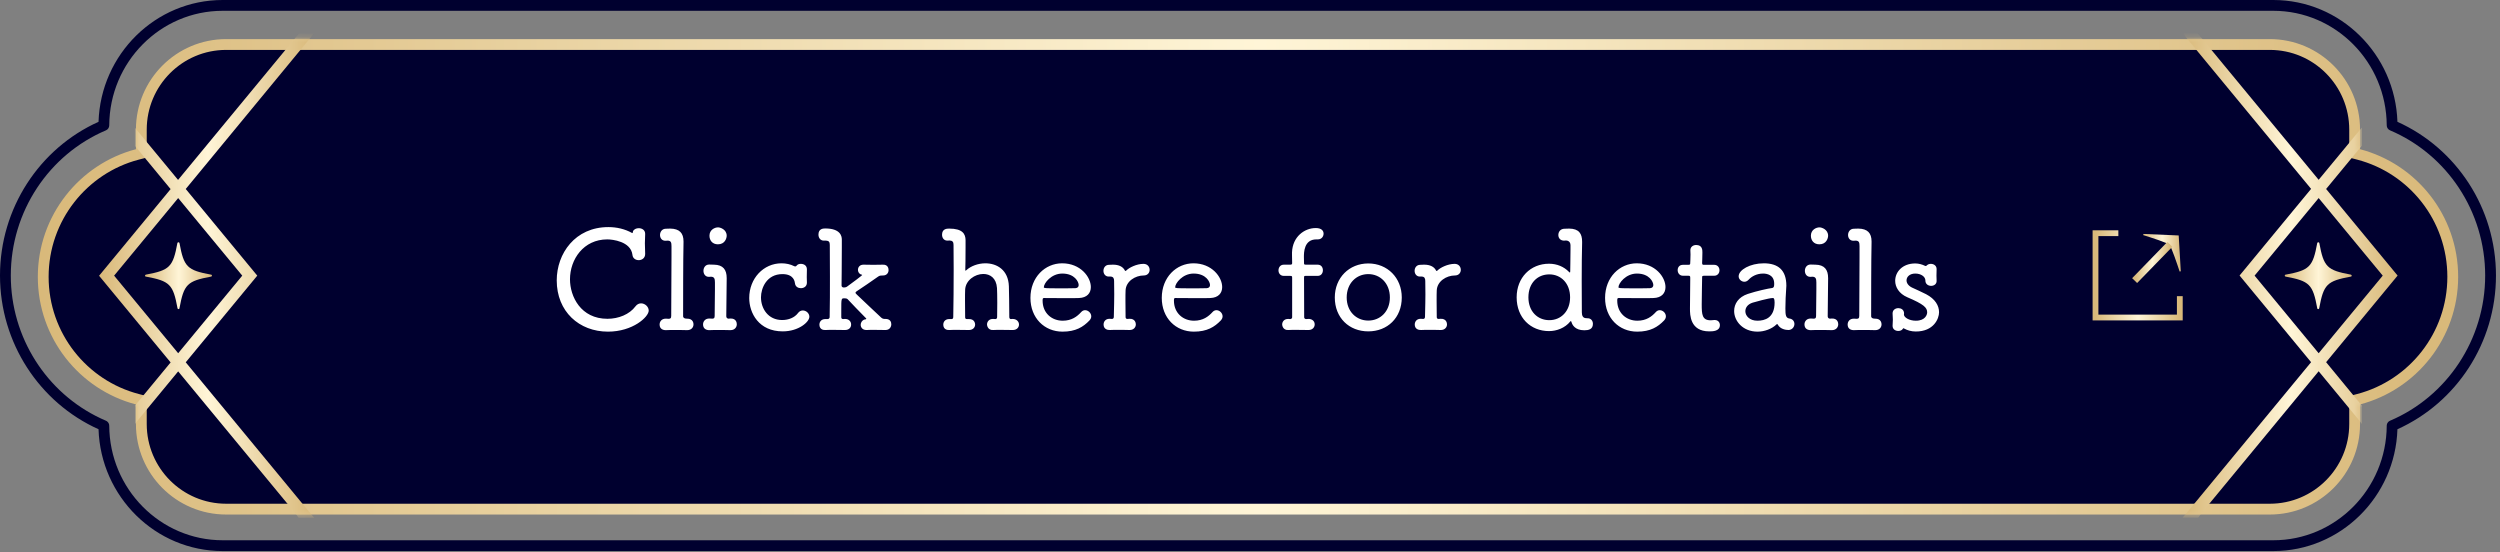 <svg width="439" height="97" viewBox="0 0 439 97" fill="none" xmlns="http://www.w3.org/2000/svg">
<rect x="0" y="0" width="439" height="97" fill="#808080" stroke="none"/>
<path d="M436.396 48.383C436.396 37.126 429.684 27.132 419.688 22.887C419.34 22.739 419.112 22.397 419.11 22.018C419.056 10.91 410.129 1.897 399.192 1.897H39.102C28.164 1.897 19.238 10.891 19.183 22.018C19.181 22.397 18.954 22.739 18.605 22.887C8.609 27.132 1.897 37.126 1.897 48.383C1.897 59.288 8.196 69.007 17.677 73.464L18.605 73.879L18.729 73.944C19.006 74.114 19.181 74.416 19.183 74.748C19.238 85.856 28.165 94.869 39.102 94.869H399.192C410.129 94.869 419.056 85.875 419.11 74.748L419.121 74.607C419.171 74.286 419.384 74.009 419.688 73.879C429.684 69.634 436.396 59.64 436.396 48.383ZM438.293 48.383C438.293 60.186 431.378 70.699 420.989 75.374C420.609 87.235 410.995 96.766 399.192 96.766H39.102C27.298 96.766 17.683 87.216 17.302 75.374C6.915 70.699 1.76618e-07 60.186 0 48.383C0 36.58 6.914 26.065 17.302 21.39C17.684 9.53 27.299 0 39.102 0H399.192C410.995 0 420.607 9.549 420.989 21.39C431.378 26.065 438.293 36.58 438.293 48.383Z" fill="#00002F"/>
<path d="M24.817 70.285L24.109 70.1C14.596 67.608 7.589 58.928 7.589 48.609C7.589 38.292 14.614 29.611 24.109 27.119L24.817 26.934V22.768C24.817 14.504 31.492 7.815 39.712 7.815H398.581C406.801 7.815 413.476 14.504 413.476 22.768V26.934L414.184 27.119C423.697 29.611 430.704 38.291 430.704 48.609C430.704 58.927 423.679 67.607 414.184 70.1L413.476 70.285V74.452C413.475 82.716 406.801 89.403 398.581 89.403H39.712C31.492 89.403 24.818 82.716 24.817 74.452V70.285Z" fill="#00002F" stroke="url(#paint0_linear_3497_98988)" stroke-width="1.897"/>
<mask id="mask0_3497_98988" style="mask-type:luminance" maskUnits="userSpaceOnUse" x="6" y="6" width="426" height="85">
<path d="M414.424 74.452V71.017C424.329 68.418 431.652 59.367 431.652 48.609C431.652 37.851 424.348 28.801 414.424 26.201V22.767C414.424 13.982 407.328 6.867 398.581 6.867H39.712C30.965 6.867 23.869 13.982 23.869 22.767V26.201C13.964 28.801 6.641 37.851 6.641 48.609C6.641 59.367 13.945 68.418 23.869 71.017V74.452C23.869 83.237 30.965 90.352 39.712 90.352H398.581C407.328 90.352 414.424 83.237 414.424 74.452Z" fill="white"/>
</mask>
<g mask="url(#mask0_3497_98988)">
<path d="M412.83 48.23C408.618 47.452 408.049 46.883 407.271 42.671C407.233 42.5 406.948 42.5 406.91 42.671C406.132 46.883 405.563 47.452 401.351 48.23C401.256 48.23 401.199 48.325 401.199 48.401C401.199 48.477 401.256 48.553 401.351 48.572C405.563 49.35 406.132 49.919 406.91 54.131C406.91 54.226 407.005 54.283 407.081 54.283C407.157 54.283 407.233 54.226 407.252 54.131C408.03 49.919 408.599 49.35 412.811 48.572C412.906 48.572 412.963 48.477 412.963 48.401C412.963 48.325 412.906 48.249 412.811 48.23H412.83Z" fill="url(#paint1_linear_3497_98988)"/>
<path d="M421.027 48.402L408.466 33.185L414.746 25.577V22.389L414.31 22.921L407.157 31.573L386.494 6.546L385.925 5.863H383.364L383.857 6.546L405.829 33.166L393.268 48.383L405.829 63.6L383.857 90.221L383.25 90.904H386.02L386.494 90.221L407.157 65.194L414.31 73.865L414.727 74.453V71.209L408.466 63.6L421.027 48.383V48.402ZM395.905 48.402L407.157 34.779L418.408 48.402L407.157 62.026L395.905 48.402Z" fill="url(#paint2_linear_3497_98988)"/>
<path d="M25.594 48.23C29.806 47.452 30.375 46.883 31.153 42.671C31.191 42.5 31.476 42.5 31.514 42.671C32.291 46.883 32.861 47.452 37.073 48.23C37.168 48.23 37.225 48.325 37.225 48.401C37.225 48.477 37.168 48.553 37.073 48.572C32.861 49.35 32.291 49.919 31.514 54.131C31.514 54.226 31.419 54.283 31.343 54.283C31.267 54.283 31.191 54.226 31.172 54.131C30.394 49.919 29.825 49.35 25.613 48.572C25.518 48.572 25.461 48.477 25.461 48.401C25.461 48.325 25.518 48.249 25.613 48.23H25.594Z" fill="url(#paint3_linear_3497_98988)"/>
<path d="M29.978 63.62L23.698 71.228V74.473L24.134 73.885L31.287 65.214L51.95 90.24L52.424 90.923H55.194L54.587 90.24L32.615 63.62L45.176 48.403L32.615 33.186L54.568 6.566L55.061 5.883H52.5L51.931 6.566L31.268 31.592L24.115 22.94L23.679 22.409V25.596L29.959 33.205L17.398 48.422L29.959 63.639L29.978 63.62ZM31.287 62.026L20.036 48.403L31.287 34.78L42.539 48.403L31.287 62.026Z" fill="url(#paint4_linear_3497_98988)"/>
</g>
<path d="M111.058 44.749C110.77 42.373 107.506 42.037 106.642 42.037C102.466 42.037 100.09 45.541 100.09 49.045C100.09 52.069 101.986 55.981 106.666 55.981C108.61 55.981 110.53 55.213 111.586 53.797C111.874 53.413 112.234 53.269 112.57 53.269C113.266 53.269 113.914 53.869 113.914 54.541C113.914 55.645 111.13 58.237 106.762 58.237C101.698 58.237 97.762 54.709 97.762 49.237C97.762 44.533 100.978 39.877 106.834 39.877C108.298 39.877 109.738 40.213 110.986 40.909C111.01 40.909 111.034 40.933 111.034 40.933C111.13 40.933 111.106 40.741 111.154 40.621C111.298 40.261 111.73 40.069 112.162 40.069C112.714 40.069 113.29 40.381 113.29 41.053C113.29 41.077 113.29 41.101 113.29 41.125C113.266 41.653 113.242 42.181 113.242 42.709C113.242 43.357 113.266 43.957 113.29 44.533C113.29 44.557 113.29 44.581 113.29 44.605C113.29 45.325 112.714 45.685 112.162 45.685C111.634 45.685 111.106 45.373 111.058 44.749ZM121.778 56.965C121.778 57.469 121.418 57.973 120.674 57.973C120.65 57.973 120.65 57.973 120.626 57.973C120.05 57.949 119.21 57.949 118.418 57.949C117.866 57.949 117.338 57.949 116.978 57.973C116.45 57.997 115.826 57.781 115.826 56.989C115.826 56.461 116.186 55.957 116.906 55.957C116.93 55.957 116.954 55.957 116.978 55.957C117.122 55.957 117.242 55.981 117.362 55.981C117.674 55.981 117.866 55.933 117.866 55.477C117.89 53.965 117.914 48.517 117.914 45.157C117.914 44.389 117.914 43.717 117.914 43.237C117.914 42.565 117.818 42.277 117.242 42.253C117.122 42.253 117.074 42.277 116.906 42.277C116.882 42.277 116.858 42.277 116.834 42.277C116.21 42.277 115.898 41.773 115.898 41.269C115.898 40.717 116.258 40.165 116.93 40.165C117.194 40.165 117.458 40.141 117.698 40.141C119.33 40.165 120.026 40.933 120.026 42.397C120.026 42.445 120.026 42.493 120.026 42.541C119.954 45.469 119.954 53.749 119.954 55.525C119.954 55.621 119.978 55.957 120.626 55.957C121.754 55.933 121.778 56.821 121.778 56.965ZM127.607 41.389C127.607 41.845 127.295 42.901 126.071 42.901C125.087 42.901 124.583 42.205 124.583 41.389C124.583 40.357 125.495 39.925 126.095 39.925C126.503 39.925 127.607 40.309 127.607 41.389ZM129.383 56.941C129.383 57.445 129.023 57.973 128.279 57.973C128.255 57.973 128.255 57.973 128.231 57.973C127.655 57.949 126.815 57.949 126.047 57.949C125.495 57.949 124.967 57.949 124.607 57.973C124.031 57.997 123.455 57.733 123.455 56.965C123.455 56.461 123.815 55.933 124.535 55.933C124.559 55.933 124.583 55.933 124.607 55.933C124.775 55.933 124.871 55.957 125.063 55.957C125.375 55.957 125.495 55.861 125.495 55.453C125.519 54.109 125.543 52.501 125.543 50.821C125.543 50.413 125.543 50.005 125.543 49.597C125.543 48.925 125.423 48.613 124.847 48.589C124.751 48.589 124.655 48.613 124.535 48.613C124.511 48.613 124.487 48.613 124.463 48.613C123.839 48.613 123.527 48.085 123.527 47.557C123.527 47.005 123.863 46.453 124.535 46.453C124.871 46.453 125.039 46.477 125.375 46.477C126.983 46.501 127.607 47.365 127.607 48.829C127.607 48.877 127.607 48.901 127.607 48.925C127.559 51.901 127.535 53.941 127.535 55.501C127.535 55.933 127.871 55.957 127.943 55.957C128.039 55.957 128.111 55.933 128.231 55.933C129.263 55.885 129.383 56.653 129.383 56.941ZM142.124 55.621C142.124 56.533 140.252 58.189 137.444 58.189C133.244 58.189 131.564 54.973 131.564 52.333C131.564 48.877 134.084 46.237 137.228 46.237C138.02 46.237 138.812 46.405 139.46 46.741C139.508 46.765 139.58 46.789 139.628 46.789C139.724 46.789 139.82 46.741 139.892 46.645C140.036 46.429 140.324 46.333 140.612 46.333C141.164 46.333 141.692 46.621 141.692 47.293C141.692 47.317 141.692 47.317 141.692 47.341C141.668 47.821 141.668 48.229 141.668 48.661C141.668 48.949 141.668 49.237 141.692 49.573C141.692 49.597 141.692 49.621 141.692 49.645C141.692 50.293 141.164 50.605 140.636 50.605C140.156 50.605 139.676 50.341 139.604 49.789C139.556 49.429 139.388 48.133 137.396 48.133C134.612 48.133 133.628 50.605 133.628 52.213C133.628 54.181 134.876 56.197 137.348 56.197C138.452 56.197 139.508 55.789 140.108 54.997C140.348 54.661 140.66 54.517 140.972 54.517C141.572 54.517 142.124 55.021 142.124 55.621ZM155.072 48.373H155.048C154.712 48.373 154.472 48.373 154.208 48.565C152.96 49.453 151.544 50.413 150.416 51.157C150.296 51.253 150.224 51.325 150.224 51.397C150.224 51.493 150.32 51.589 150.464 51.733C151.52 52.765 153.728 54.805 154.76 55.789C155 56.005 155.24 56.005 155.48 56.005C155.552 56.005 156.512 55.957 156.512 56.941C156.512 57.445 156.176 57.949 155.504 57.949C155.48 57.949 155.48 57.949 155.456 57.949C154.88 57.925 154.16 57.925 153.512 57.925C153.008 57.925 152.552 57.925 152.216 57.949C152.192 57.949 152.168 57.949 152.12 57.949C151.472 57.949 151.136 57.493 151.136 57.037C151.136 56.677 151.352 56.293 151.736 56.125C151.832 56.077 152.12 56.101 152.12 55.981C152.12 55.957 152.12 55.933 152.072 55.885C151.016 54.805 149.528 53.293 148.856 52.549C148.712 52.405 148.496 52.381 148.28 52.381C147.728 52.381 147.728 52.381 147.728 54.565C147.728 54.877 147.728 55.237 147.728 55.669C147.728 55.909 147.8 56.005 148.04 56.029C148.184 56.029 148.208 56.005 148.352 56.005C149 55.981 149.456 56.413 149.456 56.965C149.48 57.469 149.12 57.949 148.4 57.949C148.376 57.949 148.376 57.949 148.352 57.949C147.8 57.925 147.032 57.925 146.336 57.925C145.808 57.925 145.328 57.925 144.992 57.949C143.96 58.021 143.888 57.229 143.888 57.013C143.888 56.509 144.224 56.029 144.92 56.029C144.944 56.029 144.968 56.029 144.992 56.029H145.28C145.496 56.029 145.688 55.933 145.688 55.669C145.736 53.557 145.736 50.989 145.736 48.517C145.736 46.477 145.736 44.533 145.712 42.997C145.712 42.493 145.544 42.277 145.064 42.253H144.728C144.704 42.253 144.68 42.253 144.656 42.253C144.032 42.253 143.72 41.725 143.72 41.197C143.72 40.189 144.488 40.117 144.896 40.117C147.584 40.117 147.824 41.461 147.824 42.061C147.824 42.469 147.824 42.925 147.824 43.405C147.824 46.261 147.776 50.149 147.776 50.149C147.776 50.389 147.992 50.485 148.184 50.485C148.328 50.485 148.568 50.461 148.76 50.317C149.552 49.765 151.4 48.349 151.4 48.301C151.4 48.229 151.208 48.205 151.088 48.157C150.8 47.989 150.656 47.677 150.656 47.389C150.656 46.933 150.968 46.477 151.616 46.477C151.64 46.477 151.688 46.477 151.712 46.477C152.216 46.501 152.792 46.501 153.368 46.501C153.944 46.501 154.52 46.501 155 46.477C155.936 46.429 156.032 47.149 156.032 47.437C156.032 47.893 155.72 48.373 155.072 48.373ZM169.792 56.029H170.104C171.208 55.981 171.232 56.917 171.232 56.989C171.232 57.469 170.872 57.949 170.152 57.949C170.128 57.949 170.128 57.949 170.104 57.949C169.528 57.925 168.784 57.925 168.088 57.925C167.56 57.925 167.08 57.925 166.744 57.949C165.712 58.021 165.64 57.229 165.64 57.013C165.64 56.509 165.976 56.029 166.672 56.029C166.696 56.029 166.72 56.029 166.744 56.029H167.104C167.272 56.029 167.392 55.909 167.392 55.669C167.44 53.341 167.464 50.149 167.464 47.269C167.464 45.685 167.464 44.197 167.44 42.997C167.44 42.493 167.272 42.253 166.744 42.229C166.624 42.229 166.576 42.253 166.432 42.253C166.408 42.253 166.384 42.253 166.36 42.253C165.736 42.253 165.424 41.749 165.424 41.221C165.424 40.189 166.24 40.141 166.672 40.141C169.048 40.141 169.528 41.101 169.552 42.133C169.552 42.565 169.552 42.997 169.552 43.405C169.552 45.205 169.528 46.837 169.504 47.389C169.504 47.485 169.504 47.533 169.552 47.533C169.576 47.533 169.624 47.509 169.672 47.461C170.464 46.717 171.76 46.237 173.032 46.237C175.048 46.237 177.064 47.389 177.16 50.269C177.184 51.253 177.232 53.821 177.232 55.669C177.232 55.909 177.352 56.029 177.52 56.029C177.664 56.029 177.664 56.005 177.808 56.005C178.552 56.005 178.936 56.509 178.936 56.989C178.936 57.469 178.576 57.949 177.856 57.949C177.832 57.949 177.832 57.949 177.808 57.949C177.232 57.925 176.464 57.925 175.768 57.925C175.24 57.925 174.76 57.925 174.424 57.949C173.416 58.021 173.32 57.085 173.32 56.989C173.32 56.509 173.656 56.005 174.352 56.005C174.376 56.005 174.4 56.005 174.424 56.005C174.568 56.005 174.616 56.029 174.784 56.029C175 56.029 175.096 55.885 175.096 55.645C175.096 54.901 175.12 54.013 175.12 53.197C175.12 52.045 175.096 51.013 175.072 50.581C174.952 48.829 173.872 48.109 172.672 48.109C171.184 48.109 169.552 49.237 169.48 50.869C169.456 51.301 169.456 51.973 169.456 52.813C169.456 53.653 169.456 54.637 169.48 55.717C169.48 55.933 169.576 56.029 169.792 56.029ZM191.313 56.269C190.209 57.421 188.889 58.237 186.585 58.237C183.393 58.237 180.945 55.837 180.945 52.309C180.945 48.685 183.513 46.237 186.513 46.237C189.729 46.237 191.553 48.637 191.553 50.413C191.553 51.469 190.881 52.285 189.465 52.333C188.937 52.357 188.145 52.357 187.329 52.357C185.673 52.357 183.825 52.333 183.297 52.333C183.105 52.333 183.081 52.501 183.081 52.789C183.081 54.997 184.713 56.317 186.609 56.317C188.193 56.317 189.153 55.573 189.849 54.805C190.065 54.565 190.305 54.469 190.545 54.469C191.097 54.469 191.625 54.973 191.625 55.549C191.625 55.789 191.529 56.029 191.313 56.269ZM189.417 50.053C189.417 49.501 188.721 48.037 186.537 48.037C184.593 48.037 183.297 49.741 183.297 50.437C183.297 50.605 183.465 50.629 185.961 50.629C187.041 50.629 188.193 50.629 188.841 50.605C189.225 50.581 189.417 50.365 189.417 50.053ZM195.036 48.565H194.772C194.748 48.565 194.724 48.565 194.7 48.565C194.076 48.565 193.764 48.061 193.764 47.557C193.764 47.029 194.1 46.501 194.748 46.501C195.012 46.501 195.132 46.477 195.372 46.477C195.396 46.477 195.444 46.477 195.468 46.477C196.428 46.477 197.196 46.813 197.532 47.509C197.556 47.557 197.58 47.581 197.628 47.581C197.7 47.581 197.772 47.509 197.82 47.461C198.276 47.005 199.572 46.333 200.796 46.333C201.516 46.333 201.876 46.861 201.876 47.389C201.876 47.869 201.54 48.373 200.844 48.373C199.356 48.373 197.724 49.381 197.652 50.989C197.628 51.421 197.628 52.045 197.628 52.837C197.628 53.629 197.628 54.565 197.652 55.669C197.652 55.909 197.772 56.005 197.988 56.005C198.132 56.005 198.18 55.981 198.324 55.981C199.356 55.933 199.452 56.749 199.452 56.965C199.452 57.445 199.092 57.949 198.372 57.949C198.348 57.949 198.348 57.949 198.324 57.949C197.772 57.925 196.98 57.925 196.26 57.925C195.732 57.925 195.228 57.925 194.892 57.949C194.46 57.973 193.788 57.781 193.788 56.989C193.788 56.485 194.124 55.981 194.82 55.981C194.844 55.981 194.868 55.981 194.892 55.981C195.036 55.981 195.084 56.005 195.252 56.005C195.468 56.005 195.588 55.885 195.588 55.621C195.636 53.461 195.66 52.765 195.66 51.685C195.66 51.109 195.66 50.413 195.636 49.333C195.636 48.877 195.492 48.589 195.036 48.565ZM214.375 56.269C213.271 57.421 211.951 58.237 209.647 58.237C206.455 58.237 204.007 55.837 204.007 52.309C204.007 48.685 206.575 46.237 209.575 46.237C212.791 46.237 214.615 48.637 214.615 50.413C214.615 51.469 213.943 52.285 212.527 52.333C211.999 52.357 211.207 52.357 210.391 52.357C208.735 52.357 206.887 52.333 206.359 52.333C206.167 52.333 206.143 52.501 206.143 52.789C206.143 54.997 207.775 56.317 209.671 56.317C211.255 56.317 212.215 55.573 212.911 54.805C213.127 54.565 213.367 54.469 213.607 54.469C214.159 54.469 214.687 54.973 214.687 55.549C214.687 55.789 214.591 56.029 214.375 56.269ZM212.479 50.053C212.479 49.501 211.783 48.037 209.599 48.037C207.655 48.037 206.359 49.741 206.359 50.437C206.359 50.605 206.527 50.629 209.023 50.629C210.103 50.629 211.255 50.629 211.903 50.605C212.287 50.581 212.479 50.365 212.479 50.053ZM231.389 48.445H229.277C229.037 48.445 228.989 48.445 228.989 48.805L229.013 55.717C229.013 55.909 229.181 56.029 229.349 56.029C229.517 56.029 229.565 56.005 229.733 56.005C230.285 55.981 230.861 56.293 230.861 56.965C230.861 57.445 230.501 57.949 229.781 57.949C229.757 57.949 229.757 57.949 229.733 57.949C229.157 57.925 228.365 57.925 227.621 57.925C227.093 57.925 226.589 57.925 226.253 57.949C225.245 58.021 225.149 57.085 225.149 56.989C225.149 56.509 225.485 56.005 226.181 56.005C226.205 56.005 226.229 56.005 226.253 56.005C226.349 56.005 226.421 56.029 226.541 56.029C226.565 56.029 226.901 56.029 226.901 55.693C226.901 54.877 226.901 53.821 226.901 52.813C226.901 50.773 226.901 48.805 226.901 48.805C226.901 48.493 226.877 48.445 226.517 48.445H225.437C224.813 48.445 224.501 47.965 224.501 47.485C224.501 46.981 224.813 46.477 225.437 46.477H226.541C226.853 46.477 226.901 46.381 226.901 46.189C226.901 45.949 226.877 45.541 226.877 44.869C226.877 44.701 226.877 44.533 226.877 44.317C226.973 41.557 229.061 40.045 231.053 40.045C232.061 40.045 232.421 40.525 232.421 41.029C232.421 41.533 232.061 42.037 231.413 42.037C231.389 42.037 231.341 42.037 231.317 42.037C231.269 42.037 231.197 42.037 231.149 42.037C228.965 42.037 228.965 44.365 228.965 45.133C228.965 45.613 228.965 45.925 228.989 46.237C228.989 46.405 229.013 46.477 229.325 46.477H231.389C232.013 46.477 232.301 46.957 232.301 47.461C232.301 47.941 232.013 48.445 231.389 48.445ZM240.271 58.189C236.911 58.189 234.391 55.813 234.391 52.237C234.391 48.781 236.911 46.261 240.271 46.261C243.631 46.261 246.151 48.781 246.151 52.237C246.151 55.813 243.631 58.189 240.271 58.189ZM240.271 56.293C242.359 56.293 244.063 54.709 244.063 52.237C244.063 49.741 242.359 48.133 240.271 48.133C238.183 48.133 236.479 49.741 236.479 52.237C236.479 54.709 238.183 56.293 240.271 56.293ZM249.678 48.565H249.414C249.39 48.565 249.366 48.565 249.342 48.565C248.718 48.565 248.406 48.061 248.406 47.557C248.406 47.029 248.742 46.501 249.39 46.501C249.654 46.501 249.774 46.477 250.014 46.477C250.038 46.477 250.086 46.477 250.11 46.477C251.07 46.477 251.838 46.813 252.174 47.509C252.198 47.557 252.222 47.581 252.27 47.581C252.342 47.581 252.414 47.509 252.462 47.461C252.918 47.005 254.214 46.333 255.438 46.333C256.158 46.333 256.518 46.861 256.518 47.389C256.518 47.869 256.182 48.373 255.486 48.373C253.998 48.373 252.366 49.381 252.294 50.989C252.27 51.421 252.27 52.045 252.27 52.837C252.27 53.629 252.27 54.565 252.294 55.669C252.294 55.909 252.414 56.005 252.63 56.005C252.774 56.005 252.822 55.981 252.966 55.981C253.998 55.933 254.094 56.749 254.094 56.965C254.094 57.445 253.734 57.949 253.014 57.949C252.99 57.949 252.99 57.949 252.966 57.949C252.414 57.925 251.622 57.925 250.902 57.925C250.374 57.925 249.87 57.925 249.534 57.949C249.102 57.973 248.43 57.781 248.43 56.989C248.43 56.485 248.766 55.981 249.462 55.981C249.486 55.981 249.51 55.981 249.534 55.981C249.678 55.981 249.726 56.005 249.894 56.005C250.11 56.005 250.23 55.885 250.23 55.621C250.278 53.461 250.302 52.765 250.302 51.685C250.302 51.109 250.302 50.413 250.278 49.333C250.278 48.877 250.134 48.589 249.678 48.565ZM274.748 40.165H274.772C275.036 40.165 275.324 40.141 275.564 40.141C277.268 40.165 277.82 41.029 277.82 42.445C277.82 42.517 277.82 42.565 277.82 42.637C277.772 44.293 277.748 46.837 277.748 49.357C277.748 51.373 277.772 53.365 277.772 54.853C277.772 55.501 278.012 55.813 278.42 55.861C278.516 55.885 278.612 55.885 278.708 55.885C278.732 55.885 278.756 55.885 278.78 55.885C279.404 55.885 279.716 56.365 279.716 56.869C279.716 57.853 278.924 57.997 278.204 57.997C276.524 57.997 276.068 56.989 275.948 56.533C275.924 56.437 275.876 56.389 275.828 56.389C275.804 56.389 275.756 56.413 275.732 56.461C274.82 57.589 273.356 58.141 272.012 58.141C268.772 58.141 266.324 55.789 266.324 52.213C266.324 48.757 268.748 46.309 272.012 46.309C273.404 46.309 274.628 46.837 275.492 47.725C275.54 47.797 275.612 47.845 275.66 47.845C275.708 47.845 275.732 47.797 275.732 47.629C275.732 47.197 275.78 45.229 275.78 43.765C275.78 43.501 275.78 43.285 275.78 43.069C275.78 42.277 275.108 42.229 274.964 42.229C274.916 42.229 274.844 42.229 274.748 42.253C274.028 42.301 273.644 41.821 273.644 41.269C273.644 40.717 274.004 40.165 274.748 40.165ZM272.06 56.221C274.1 56.221 275.708 54.661 275.708 52.213C275.708 49.741 274.1 48.181 272.06 48.181C269.972 48.181 268.388 49.717 268.388 52.213C268.388 54.685 269.996 56.221 272.06 56.221ZM292.219 56.269C291.115 57.421 289.795 58.237 287.491 58.237C284.299 58.237 281.851 55.837 281.851 52.309C281.851 48.685 284.419 46.237 287.419 46.237C290.635 46.237 292.459 48.637 292.459 50.413C292.459 51.469 291.787 52.285 290.371 52.333C289.843 52.357 289.051 52.357 288.235 52.357C286.579 52.357 284.731 52.333 284.203 52.333C284.011 52.333 283.987 52.501 283.987 52.789C283.987 54.997 285.619 56.317 287.515 56.317C289.099 56.317 290.059 55.573 290.755 54.805C290.971 54.565 291.211 54.469 291.451 54.469C292.003 54.469 292.531 54.973 292.531 55.549C292.531 55.789 292.435 56.029 292.219 56.269ZM290.323 50.053C290.323 49.501 289.627 48.037 287.443 48.037C285.499 48.037 284.203 49.741 284.203 50.437C284.203 50.605 284.371 50.629 286.867 50.629C287.947 50.629 289.099 50.629 289.747 50.605C290.131 50.581 290.323 50.365 290.323 50.053ZM301.006 48.421H299.254C298.894 48.421 298.894 48.517 298.894 48.709C298.894 49.597 298.822 51.805 298.822 53.437C298.822 55.237 298.894 56.245 300.406 56.245C300.598 56.245 300.79 56.221 300.982 56.197C301.03 56.197 301.078 56.197 301.126 56.197C301.702 56.197 302.014 56.629 302.014 57.085C302.014 58.189 300.718 58.189 300.142 58.189C296.758 58.189 296.758 55.261 296.758 54.205C296.758 52.789 296.806 50.197 296.806 49.093C296.806 48.949 296.806 48.829 296.806 48.733C296.806 48.445 296.686 48.421 296.47 48.421H295.534C294.91 48.421 294.598 47.917 294.598 47.437C294.598 46.957 294.886 46.501 295.534 46.501H296.446C296.782 46.501 296.806 46.429 296.806 46.141C296.806 46.093 296.854 45.373 296.854 44.677C296.854 44.437 296.854 44.197 296.83 44.005C296.83 43.981 296.83 43.957 296.83 43.933C296.83 43.333 297.334 43.021 297.838 43.021C298.942 43.021 298.942 43.909 298.942 44.341C298.942 45.061 298.894 46.141 298.894 46.141C298.894 46.477 298.966 46.501 299.23 46.501H301.006C301.63 46.501 301.942 46.981 301.942 47.461C301.942 47.941 301.63 48.421 301.006 48.421ZM314.068 57.949C313.54 57.949 312.628 57.781 312.196 57.037C312.148 56.941 312.1 56.893 312.052 56.893C312.028 56.893 312.004 56.917 311.956 56.965C311.14 57.757 309.844 58.237 308.62 58.237C306.052 58.237 304.516 56.389 304.516 54.613C304.516 53.365 305.26 52.165 306.916 51.613C308.524 51.085 310.54 50.653 311.14 50.581C311.548 50.533 311.548 50.173 311.548 49.813C311.548 48.253 310.252 48.037 309.604 48.037C308.452 48.037 307.564 48.565 307.084 49.093C306.844 49.357 306.58 49.477 306.316 49.477C305.788 49.477 305.308 49.045 305.308 48.517C305.308 47.389 307.324 46.237 309.724 46.237C312.244 46.237 313.684 47.437 313.684 50.173C313.684 50.437 313.66 50.725 313.636 51.013C313.588 51.517 313.516 53.053 313.516 54.157C313.516 55.333 313.588 55.837 314.212 55.933C314.812 56.005 315.1 56.437 315.1 56.893C315.1 57.397 314.716 57.925 314.068 57.949ZM308.596 56.317C309.868 56.317 311.62 55.861 311.62 53.125C311.62 52.333 311.428 52.333 311.308 52.333C310.612 52.333 308.068 53.053 307.756 53.149C306.868 53.437 306.484 54.037 306.484 54.661C306.484 55.477 307.252 56.317 308.596 56.317ZM321.017 41.389C321.017 41.845 320.705 42.901 319.481 42.901C318.497 42.901 317.993 42.205 317.993 41.389C317.993 40.357 318.905 39.925 319.505 39.925C319.913 39.925 321.017 40.309 321.017 41.389ZM322.793 56.941C322.793 57.445 322.433 57.973 321.689 57.973C321.665 57.973 321.665 57.973 321.641 57.973C321.065 57.949 320.225 57.949 319.457 57.949C318.905 57.949 318.377 57.949 318.017 57.973C317.441 57.997 316.865 57.733 316.865 56.965C316.865 56.461 317.225 55.933 317.945 55.933C317.969 55.933 317.993 55.933 318.017 55.933C318.185 55.933 318.281 55.957 318.473 55.957C318.785 55.957 318.905 55.861 318.905 55.453C318.929 54.109 318.953 52.501 318.953 50.821C318.953 50.413 318.953 50.005 318.953 49.597C318.953 48.925 318.833 48.613 318.257 48.589C318.161 48.589 318.065 48.613 317.945 48.613C317.921 48.613 317.897 48.613 317.873 48.613C317.249 48.613 316.937 48.085 316.937 47.557C316.937 47.005 317.273 46.453 317.945 46.453C318.281 46.453 318.449 46.477 318.785 46.477C320.393 46.501 321.017 47.365 321.017 48.829C321.017 48.877 321.017 48.901 321.017 48.925C320.969 51.901 320.945 53.941 320.945 55.501C320.945 55.933 321.281 55.957 321.353 55.957C321.449 55.957 321.521 55.933 321.641 55.933C322.673 55.885 322.793 56.653 322.793 56.941ZM330.398 56.965C330.398 57.469 330.038 57.973 329.294 57.973C329.27 57.973 329.27 57.973 329.246 57.973C328.67 57.949 327.83 57.949 327.038 57.949C326.486 57.949 325.958 57.949 325.598 57.973C325.07 57.997 324.446 57.781 324.446 56.989C324.446 56.461 324.806 55.957 325.526 55.957C325.55 55.957 325.574 55.957 325.598 55.957C325.742 55.957 325.862 55.981 325.982 55.981C326.294 55.981 326.486 55.933 326.486 55.477C326.51 53.965 326.534 48.517 326.534 45.157C326.534 44.389 326.534 43.717 326.534 43.237C326.534 42.565 326.438 42.277 325.862 42.253C325.742 42.253 325.694 42.277 325.526 42.277C325.502 42.277 325.478 42.277 325.454 42.277C324.83 42.277 324.518 41.773 324.518 41.269C324.518 40.717 324.878 40.165 325.55 40.165C325.814 40.165 326.078 40.141 326.318 40.141C327.95 40.165 328.646 40.933 328.646 42.397C328.646 42.445 328.646 42.493 328.646 42.541C328.574 45.469 328.574 53.749 328.574 55.525C328.574 55.621 328.598 55.957 329.246 55.957C330.374 55.933 330.398 56.821 330.398 56.965ZM338.099 49.285V49.261C338.099 48.589 337.331 48.037 336.323 48.037C335.339 48.037 334.787 48.613 334.787 49.237C334.787 49.693 335.099 50.173 335.723 50.485C336.371 50.797 337.499 51.277 338.219 51.661C339.827 52.501 340.499 53.677 340.499 54.829C340.499 55.957 339.563 58.213 336.419 58.213C335.603 58.213 334.931 57.997 334.403 57.709C334.331 57.661 334.283 57.637 334.259 57.637C334.187 57.637 334.163 57.709 334.091 57.805C333.923 58.021 333.635 58.117 333.347 58.117C332.843 58.117 332.339 57.829 332.339 57.229C332.339 57.205 332.339 57.205 332.339 57.181C332.363 56.749 332.387 56.437 332.387 56.125C332.387 55.813 332.363 55.501 332.339 55.069C332.339 55.045 332.339 55.045 332.339 55.021C332.339 54.421 332.843 54.109 333.347 54.109C333.827 54.109 334.307 54.373 334.355 54.973C334.355 55.069 334.331 55.141 334.331 55.237C334.331 55.717 335.219 56.317 336.419 56.317C338.123 56.317 338.411 55.213 338.411 54.853C338.411 54.013 337.835 53.437 334.907 52.189C333.467 51.565 332.795 50.413 332.795 49.309C332.795 47.749 334.067 46.261 336.323 46.261C336.947 46.261 337.571 46.453 338.003 46.669C338.051 46.693 338.099 46.717 338.147 46.717C338.243 46.717 338.315 46.645 338.411 46.549C338.579 46.405 338.819 46.333 339.059 46.333C339.563 46.333 340.067 46.645 340.067 47.245V47.269C340.043 47.749 340.043 48.085 340.043 48.421C340.043 48.685 340.043 48.925 340.067 49.261C340.115 49.885 339.611 50.197 339.107 50.197C338.603 50.197 338.099 49.885 338.099 49.285Z" fill="white"/>
<path d="M382.744 47.678C382.358 46.489 381.28 43.308 380.955 42.982C380.62 42.647 377.52 41.641 376.352 41.285L376.382 41.082L382.581 41.346L382.947 47.637L382.754 47.678H382.744Z" fill="url(#paint5_linear_3497_98988)"/>
<path d="M382.775 52.006V55.756H367.969V40.949H371.983" stroke="url(#paint6_linear_3497_98988)" stroke-width="1.016" stroke-miterlimit="10"/>
<path d="M381.029 42.91L374.84 49.272" stroke="url(#paint7_linear_3497_98988)" stroke-width="1.22" stroke-miterlimit="10"/>
<defs>
<linearGradient id="paint0_linear_3497_98988" x1="6.641" y1="48.609" x2="431.652" y2="48.609" gradientUnits="userSpaceOnUse">
<stop stop-color="#D9B97A"/>
<stop offset="0.505" stop-color="#FFF5D7"/>
<stop offset="0.995" stop-color="#D9B97A"/>
</linearGradient>
<linearGradient id="paint1_linear_3497_98988" x1="401.199" y1="48.413" x2="412.963" y2="48.413" gradientUnits="userSpaceOnUse">
<stop stop-color="#D9B97A"/>
<stop offset="0.505" stop-color="#FFF5D7"/>
<stop offset="0.995" stop-color="#D9B97A"/>
</linearGradient>
<linearGradient id="paint2_linear_3497_98988" x1="383.25" y1="48.383" x2="421.027" y2="48.383" gradientUnits="userSpaceOnUse">
<stop stop-color="#D9B97A"/>
<stop offset="0.505" stop-color="#FFF5D7"/>
<stop offset="0.995" stop-color="#D9B97A"/>
</linearGradient>
<linearGradient id="paint3_linear_3497_98988" x1="25.461" y1="48.413" x2="37.225" y2="48.413" gradientUnits="userSpaceOnUse">
<stop stop-color="#D9B97A"/>
<stop offset="0.505" stop-color="#FFF5D7"/>
<stop offset="0.995" stop-color="#D9B97A"/>
</linearGradient>
<linearGradient id="paint4_linear_3497_98988" x1="17.398" y1="48.403" x2="55.194" y2="48.403" gradientUnits="userSpaceOnUse">
<stop stop-color="#D9B97A"/>
<stop offset="0.505" stop-color="#FFF5D7"/>
<stop offset="0.995" stop-color="#D9B97A"/>
</linearGradient>
<linearGradient id="paint5_linear_3497_98988" x1="376.352" y1="44.38" x2="382.947" y2="44.38" gradientUnits="userSpaceOnUse">
<stop stop-color="#D9B97A"/>
<stop offset="0.505" stop-color="#FFF5D7"/>
<stop offset="0.995" stop-color="#D9B97A"/>
</linearGradient>
<linearGradient id="paint6_linear_3497_98988" x1="367.969" y1="48.353" x2="382.775" y2="48.353" gradientUnits="userSpaceOnUse">
<stop stop-color="#D9B97A"/>
<stop offset="0.505" stop-color="#FFF5D7"/>
<stop offset="0.995" stop-color="#D9B97A"/>
</linearGradient>
<linearGradient id="paint7_linear_3497_98988" x1="374.84" y1="46.091" x2="381.029" y2="46.091" gradientUnits="userSpaceOnUse">
<stop stop-color="#D9B97A"/>
<stop offset="0.505" stop-color="#FFF5D7"/>
<stop offset="0.995" stop-color="#D9B97A"/>
</linearGradient>
</defs>
</svg>
